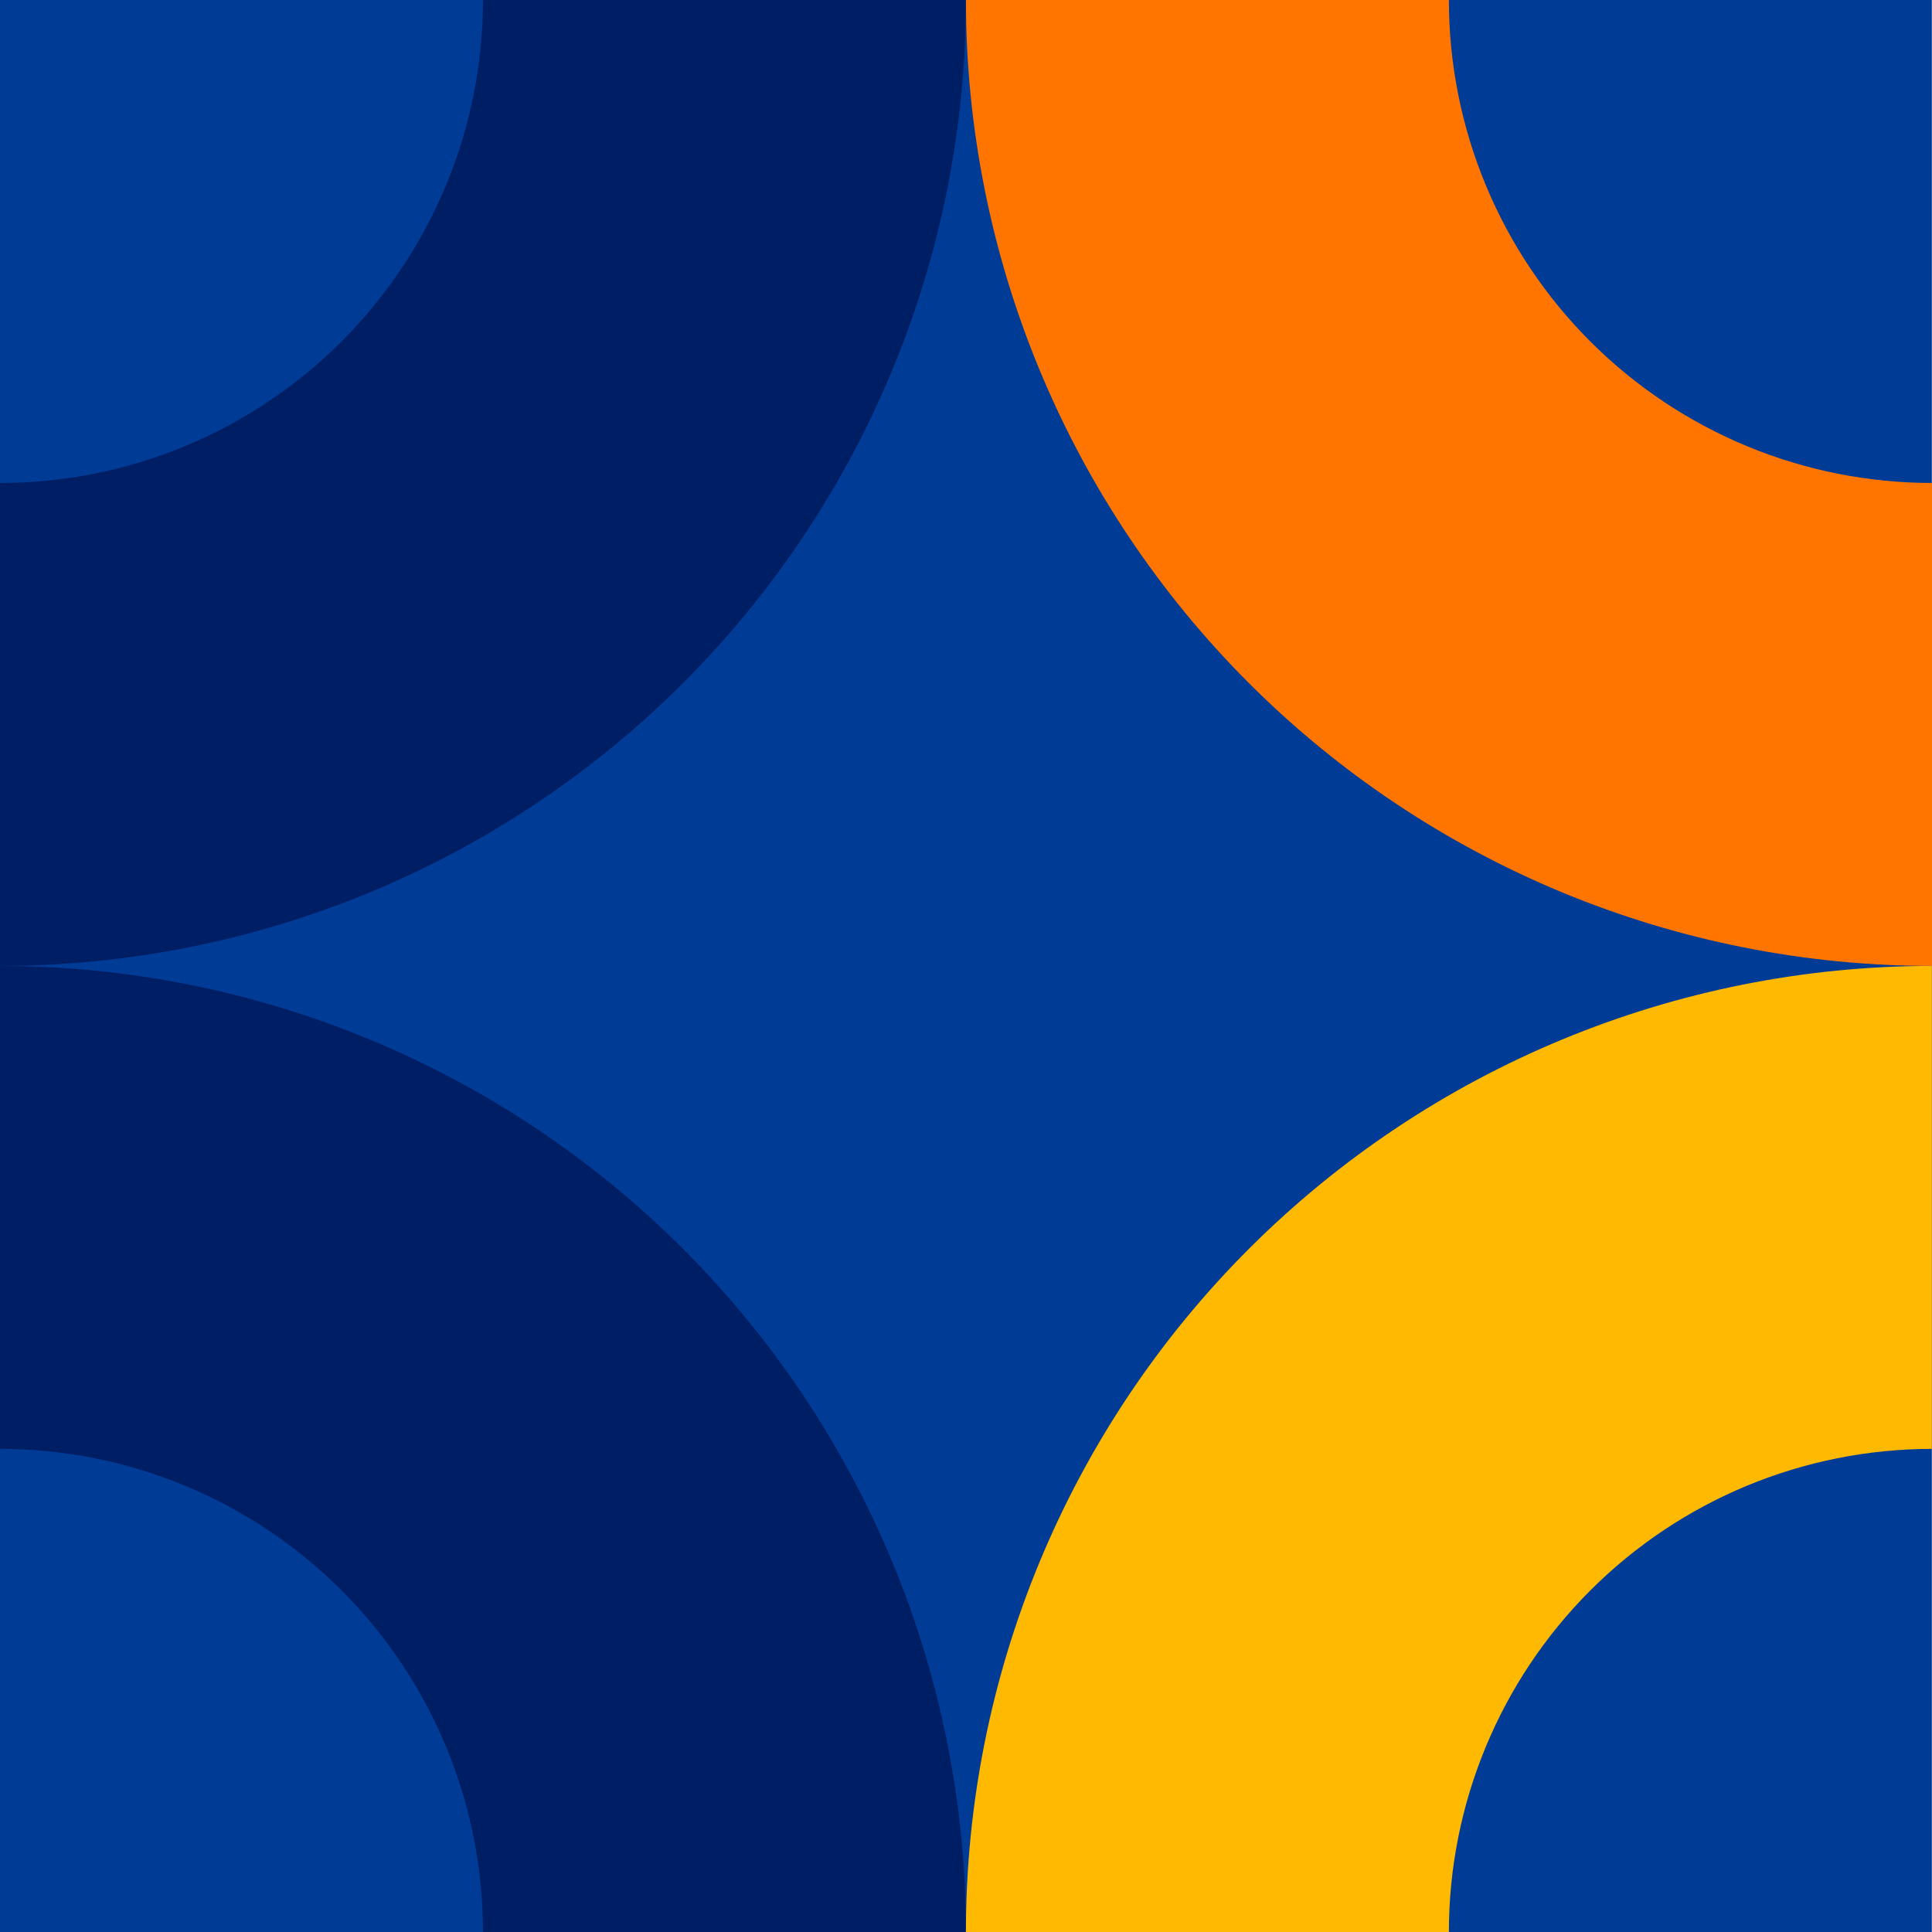 <?xml version="1.0" encoding="UTF-8"?> <svg xmlns="http://www.w3.org/2000/svg" width="70" height="70" viewBox="0 0 70 70" fill="none"> <path d="M69.994 0H0V70H69.994V0Z" fill="#003C96"></path> <path d="M0 34.997V52.496C2.298 52.496 4.574 52.948 6.698 53.828C8.821 54.708 10.75 55.997 12.375 57.623C14 59.248 15.289 61.178 16.168 63.302C17.047 65.425 17.499 67.701 17.499 70H34.997C34.998 65.404 34.093 60.852 32.335 56.605C30.576 52.359 27.999 48.5 24.749 45.249C21.499 41.999 17.641 39.421 13.394 37.662C9.148 35.903 4.596 34.997 0 34.997" fill="#001E64"></path> <path d="M0 17.499V34.997C4.596 34.998 9.147 34.093 13.394 32.335C17.64 30.576 21.498 27.998 24.748 24.748C27.998 21.498 30.576 17.64 32.335 13.394C34.093 9.147 34.998 4.596 34.997 0L17.499 0C17.499 4.641 15.655 9.092 12.373 12.373C9.092 15.655 4.641 17.499 0 17.499" fill="#001E64"></path> <path d="M52.496 0H34.997C34.997 4.596 35.903 9.148 37.662 13.394C39.421 17.641 41.999 21.499 45.249 24.749C48.5 27.999 52.359 30.576 56.605 32.335C60.852 34.093 65.404 34.998 70 34.997V17.499C67.701 17.499 65.425 17.047 63.302 16.168C61.178 15.289 59.248 14 57.623 12.375C55.997 10.75 54.708 8.821 53.828 6.698C52.948 4.574 52.496 2.298 52.496 0" fill="#FF7500"></path> <path d="M69.994 52.496V34.997C60.712 34.999 51.81 38.687 45.247 45.251C38.684 51.815 34.997 60.718 34.997 70H52.496C52.496 65.359 54.339 60.907 57.62 57.625C60.902 54.342 65.353 52.497 69.994 52.496" fill="#FFB900"></path> </svg> 